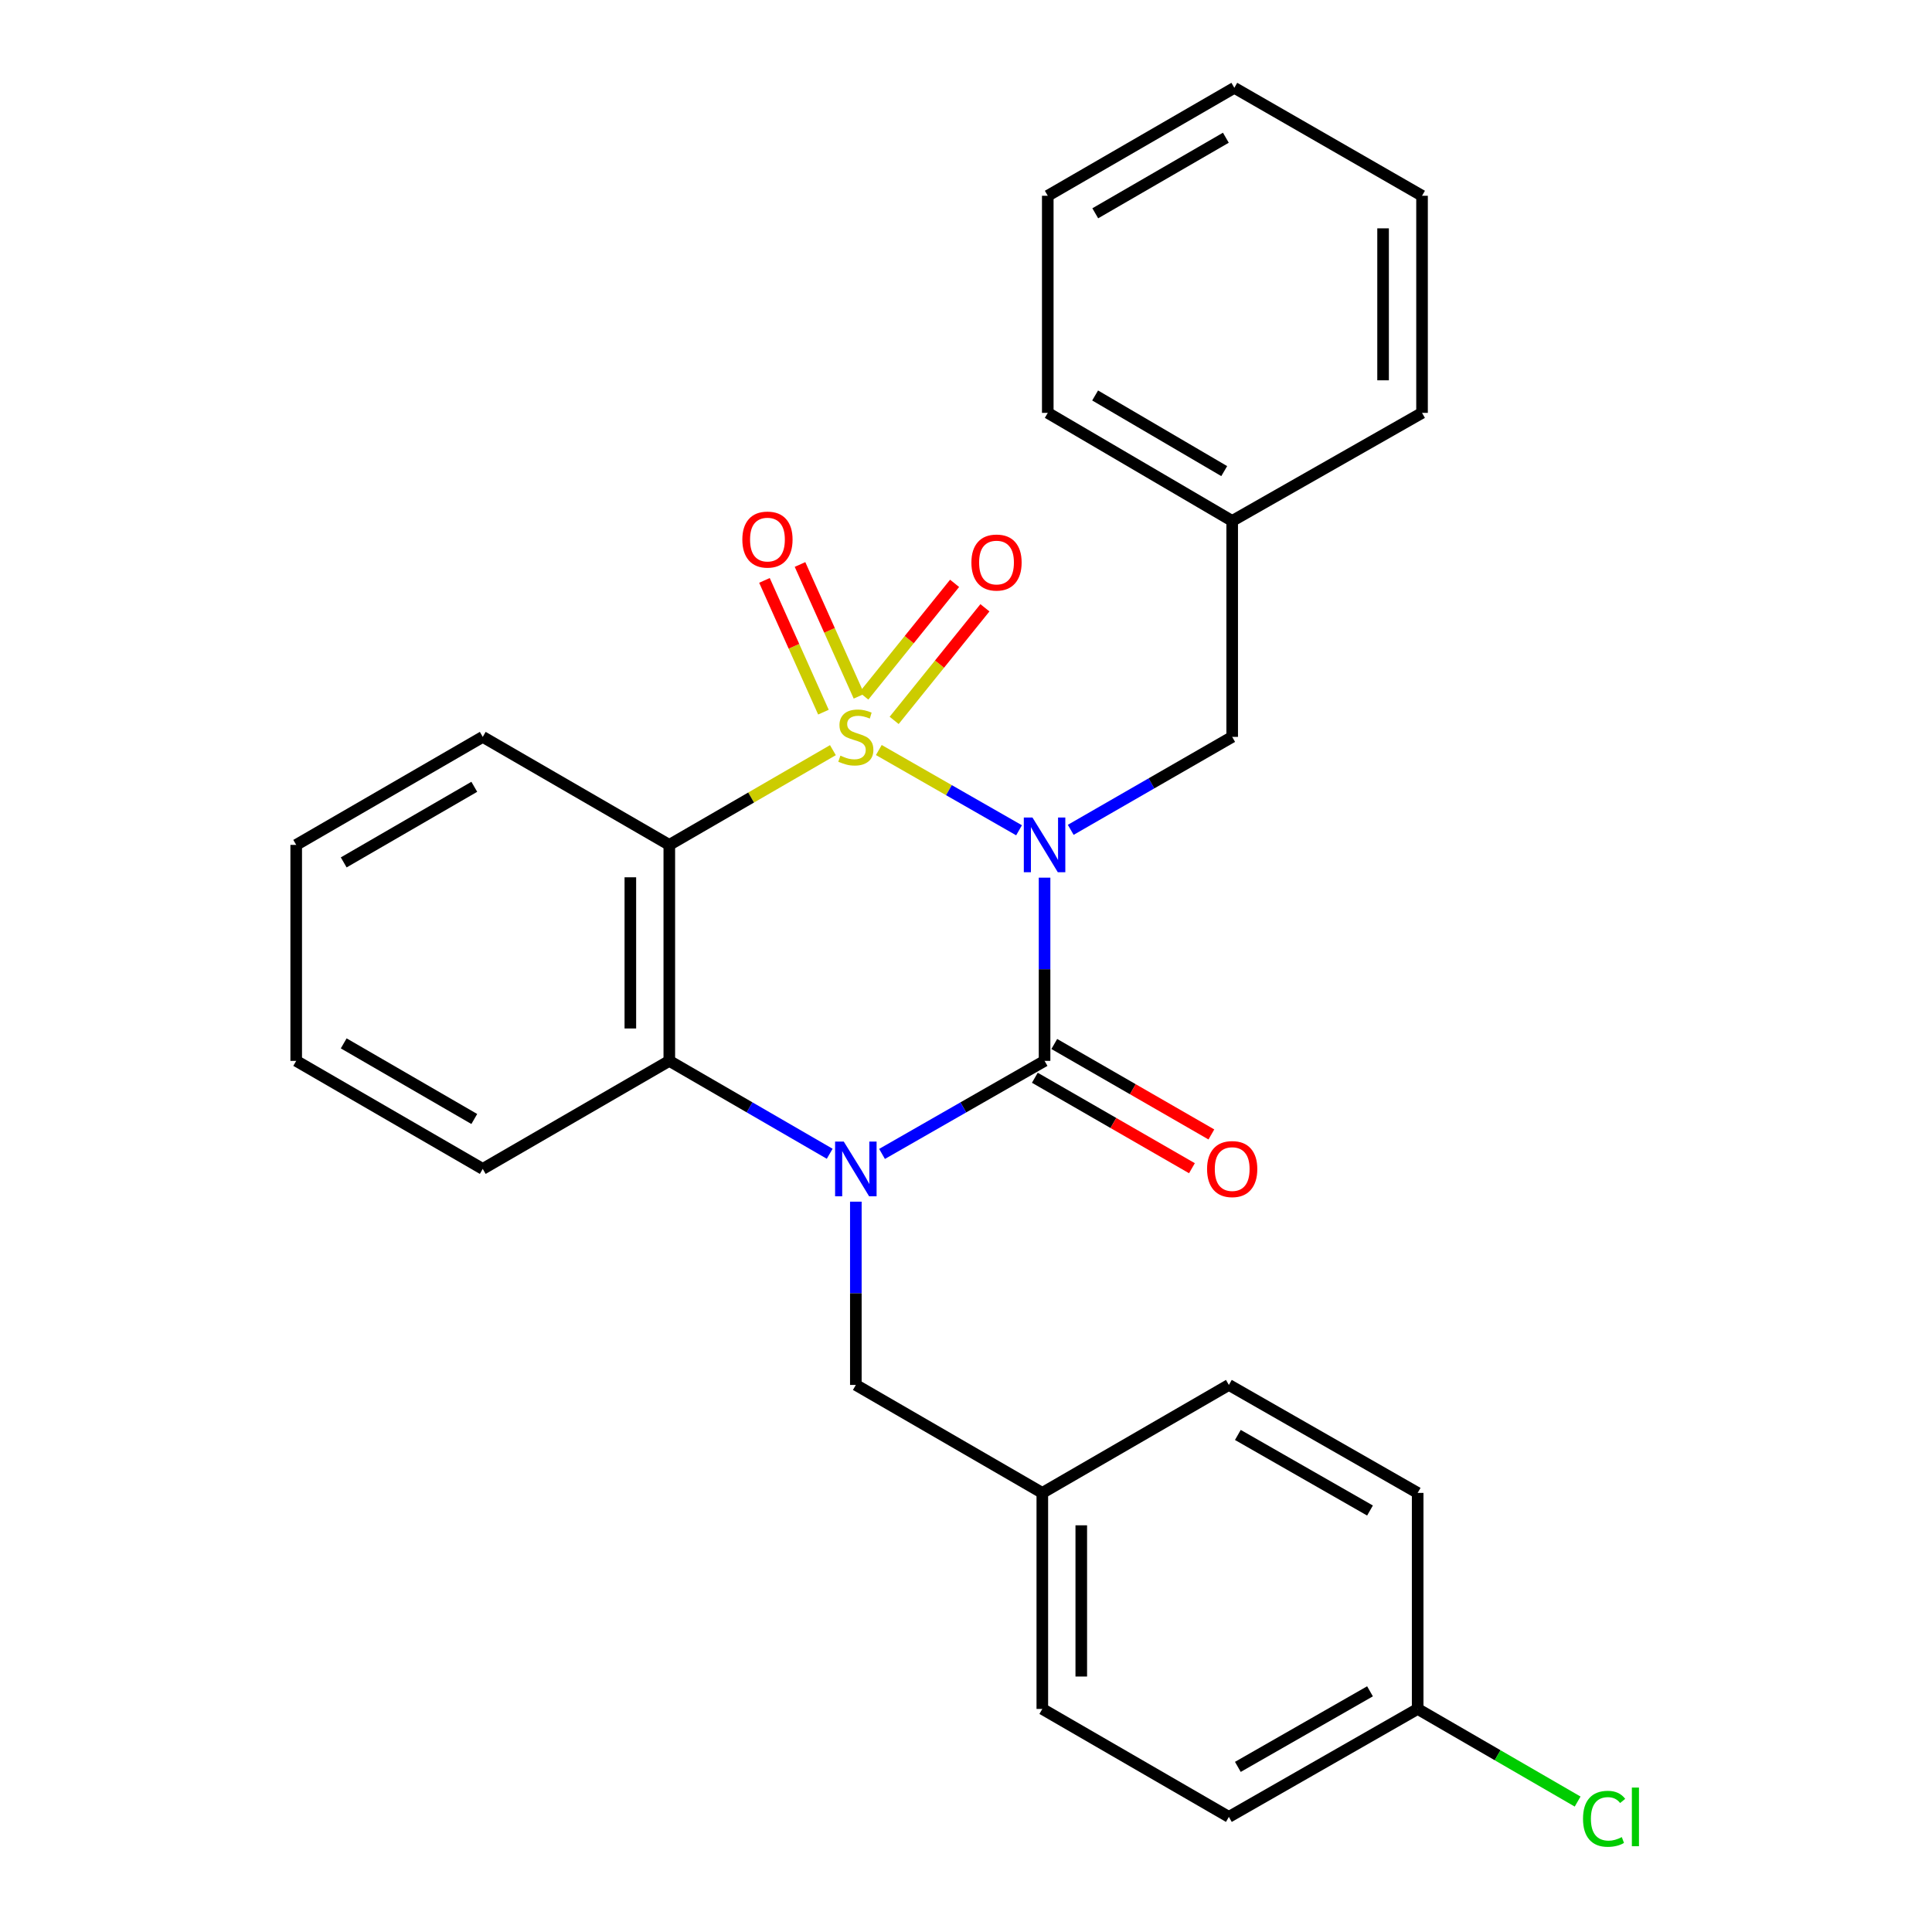 <?xml version='1.0' encoding='iso-8859-1'?>
<svg version='1.1' baseProfile='full'
              xmlns='http://www.w3.org/2000/svg'
                      xmlns:rdkit='http://www.rdkit.org/xml'
                      xmlns:xlink='http://www.w3.org/1999/xlink'
                  xml:space='preserve'
width='1000px' height='1000px' viewBox='0 0 1000 1000'>
<!-- END OF HEADER -->
<rect style='opacity:1.0;fill:#FFFFFF;stroke:none' width='1000' height='1000' x='0' y='0'> </rect>
<path class='bond-0' d='M 454.877,388.216 L 491.166,408.987' style='fill:none;fill-rule:evenodd;stroke:#CCCC00;stroke-width:6px;stroke-linecap:butt;stroke-linejoin:miter;stroke-opacity:1' />
<path class='bond-0' d='M 491.166,408.987 L 527.455,429.757' style='fill:none;fill-rule:evenodd;stroke:#0000FF;stroke-width:6px;stroke-linecap:butt;stroke-linejoin:miter;stroke-opacity:1' />
<path class='bond-3' d='M 431.113,388.282 L 388.772,412.801' style='fill:none;fill-rule:evenodd;stroke:#CCCC00;stroke-width:6px;stroke-linecap:butt;stroke-linejoin:miter;stroke-opacity:1' />
<path class='bond-3' d='M 388.772,412.801 L 346.431,437.319' style='fill:none;fill-rule:evenodd;stroke:#000000;stroke-width:6px;stroke-linecap:butt;stroke-linejoin:miter;stroke-opacity:1' />
<path class='bond-5' d='M 462.812,372.875 L 486.303,343.736' style='fill:none;fill-rule:evenodd;stroke:#CCCC00;stroke-width:6px;stroke-linecap:butt;stroke-linejoin:miter;stroke-opacity:1' />
<path class='bond-5' d='M 486.303,343.736 L 509.794,314.596' style='fill:none;fill-rule:evenodd;stroke:#FF0000;stroke-width:6px;stroke-linecap:butt;stroke-linejoin:miter;stroke-opacity:1' />
<path class='bond-5' d='M 447.114,360.22 L 470.605,331.081' style='fill:none;fill-rule:evenodd;stroke:#CCCC00;stroke-width:6px;stroke-linecap:butt;stroke-linejoin:miter;stroke-opacity:1' />
<path class='bond-5' d='M 470.605,331.081 L 494.096,301.941' style='fill:none;fill-rule:evenodd;stroke:#FF0000;stroke-width:6px;stroke-linecap:butt;stroke-linejoin:miter;stroke-opacity:1' />
<path class='bond-6' d='M 444.612,360.37 L 429.35,326.274' style='fill:none;fill-rule:evenodd;stroke:#CCCC00;stroke-width:6px;stroke-linecap:butt;stroke-linejoin:miter;stroke-opacity:1' />
<path class='bond-6' d='M 429.35,326.274 L 414.087,292.177' style='fill:none;fill-rule:evenodd;stroke:#FF0000;stroke-width:6px;stroke-linecap:butt;stroke-linejoin:miter;stroke-opacity:1' />
<path class='bond-6' d='M 426.207,368.608 L 410.945,334.512' style='fill:none;fill-rule:evenodd;stroke:#CCCC00;stroke-width:6px;stroke-linecap:butt;stroke-linejoin:miter;stroke-opacity:1' />
<path class='bond-6' d='M 410.945,334.512 L 395.683,300.415' style='fill:none;fill-rule:evenodd;stroke:#FF0000;stroke-width:6px;stroke-linecap:butt;stroke-linejoin:miter;stroke-opacity:1' />
<path class='bond-1' d='M 540.666,454.274 L 540.666,501.69' style='fill:none;fill-rule:evenodd;stroke:#0000FF;stroke-width:6px;stroke-linecap:butt;stroke-linejoin:miter;stroke-opacity:1' />
<path class='bond-1' d='M 540.666,501.69 L 540.666,549.106' style='fill:none;fill-rule:evenodd;stroke:#000000;stroke-width:6px;stroke-linecap:butt;stroke-linejoin:miter;stroke-opacity:1' />
<path class='bond-7' d='M 554.207,429.523 L 595.993,405.466' style='fill:none;fill-rule:evenodd;stroke:#0000FF;stroke-width:6px;stroke-linecap:butt;stroke-linejoin:miter;stroke-opacity:1' />
<path class='bond-7' d='M 595.993,405.466 L 637.778,381.409' style='fill:none;fill-rule:evenodd;stroke:#000000;stroke-width:6px;stroke-linecap:butt;stroke-linejoin:miter;stroke-opacity:1' />
<path class='bond-9' d='M 535.635,557.843 L 576.29,581.254' style='fill:none;fill-rule:evenodd;stroke:#000000;stroke-width:6px;stroke-linecap:butt;stroke-linejoin:miter;stroke-opacity:1' />
<path class='bond-9' d='M 576.29,581.254 L 616.945,604.665' style='fill:none;fill-rule:evenodd;stroke:#FF0000;stroke-width:6px;stroke-linecap:butt;stroke-linejoin:miter;stroke-opacity:1' />
<path class='bond-9' d='M 545.697,540.369 L 586.352,563.78' style='fill:none;fill-rule:evenodd;stroke:#000000;stroke-width:6px;stroke-linecap:butt;stroke-linejoin:miter;stroke-opacity:1' />
<path class='bond-9' d='M 586.352,563.78 L 627.008,587.191' style='fill:none;fill-rule:evenodd;stroke:#FF0000;stroke-width:6px;stroke-linecap:butt;stroke-linejoin:miter;stroke-opacity:1' />
<path class='bond-27' d='M 540.666,549.106 L 498.601,573.187' style='fill:none;fill-rule:evenodd;stroke:#000000;stroke-width:6px;stroke-linecap:butt;stroke-linejoin:miter;stroke-opacity:1' />
<path class='bond-27' d='M 498.601,573.187 L 456.537,597.268' style='fill:none;fill-rule:evenodd;stroke:#0000FF;stroke-width:6px;stroke-linecap:butt;stroke-linejoin:miter;stroke-opacity:1' />
<path class='bond-2' d='M 429.453,597.191 L 387.942,573.149' style='fill:none;fill-rule:evenodd;stroke:#0000FF;stroke-width:6px;stroke-linecap:butt;stroke-linejoin:miter;stroke-opacity:1' />
<path class='bond-2' d='M 387.942,573.149 L 346.431,549.106' style='fill:none;fill-rule:evenodd;stroke:#000000;stroke-width:6px;stroke-linecap:butt;stroke-linejoin:miter;stroke-opacity:1' />
<path class='bond-8' d='M 442.983,621.983 L 442.983,669.41' style='fill:none;fill-rule:evenodd;stroke:#0000FF;stroke-width:6px;stroke-linecap:butt;stroke-linejoin:miter;stroke-opacity:1' />
<path class='bond-8' d='M 442.983,669.41 L 442.983,716.837' style='fill:none;fill-rule:evenodd;stroke:#000000;stroke-width:6px;stroke-linecap:butt;stroke-linejoin:miter;stroke-opacity:1' />
<path class='bond-4' d='M 346.431,437.319 L 346.431,549.106' style='fill:none;fill-rule:evenodd;stroke:#000000;stroke-width:6px;stroke-linecap:butt;stroke-linejoin:miter;stroke-opacity:1' />
<path class='bond-4' d='M 326.267,454.087 L 326.267,532.338' style='fill:none;fill-rule:evenodd;stroke:#000000;stroke-width:6px;stroke-linecap:butt;stroke-linejoin:miter;stroke-opacity:1' />
<path class='bond-11' d='M 346.431,437.319 L 249.868,381.409' style='fill:none;fill-rule:evenodd;stroke:#000000;stroke-width:6px;stroke-linecap:butt;stroke-linejoin:miter;stroke-opacity:1' />
<path class='bond-15' d='M 346.431,549.106 L 249.868,605.027' style='fill:none;fill-rule:evenodd;stroke:#000000;stroke-width:6px;stroke-linecap:butt;stroke-linejoin:miter;stroke-opacity:1' />
<path class='bond-13' d='M 637.778,381.409 L 637.778,269.633' style='fill:none;fill-rule:evenodd;stroke:#000000;stroke-width:6px;stroke-linecap:butt;stroke-linejoin:miter;stroke-opacity:1' />
<path class='bond-10' d='M 442.983,716.837 L 539.501,772.724' style='fill:none;fill-rule:evenodd;stroke:#000000;stroke-width:6px;stroke-linecap:butt;stroke-linejoin:miter;stroke-opacity:1' />
<path class='bond-16' d='M 539.501,772.724 L 636.064,716.837' style='fill:none;fill-rule:evenodd;stroke:#000000;stroke-width:6px;stroke-linecap:butt;stroke-linejoin:miter;stroke-opacity:1' />
<path class='bond-17' d='M 539.501,772.724 L 539.501,884.545' style='fill:none;fill-rule:evenodd;stroke:#000000;stroke-width:6px;stroke-linecap:butt;stroke-linejoin:miter;stroke-opacity:1' />
<path class='bond-17' d='M 559.665,789.498 L 559.665,867.772' style='fill:none;fill-rule:evenodd;stroke:#000000;stroke-width:6px;stroke-linecap:butt;stroke-linejoin:miter;stroke-opacity:1' />
<path class='bond-22' d='M 249.868,381.409 L 153.316,437.319' style='fill:none;fill-rule:evenodd;stroke:#000000;stroke-width:6px;stroke-linecap:butt;stroke-linejoin:miter;stroke-opacity:1' />
<path class='bond-22' d='M 245.49,407.245 L 177.903,446.382' style='fill:none;fill-rule:evenodd;stroke:#000000;stroke-width:6px;stroke-linecap:butt;stroke-linejoin:miter;stroke-opacity:1' />
<path class='bond-12' d='M 733.781,884.545 L 636.064,940.422' style='fill:none;fill-rule:evenodd;stroke:#000000;stroke-width:6px;stroke-linecap:butt;stroke-linejoin:miter;stroke-opacity:1' />
<path class='bond-12' d='M 709.114,875.422 L 640.712,914.536' style='fill:none;fill-rule:evenodd;stroke:#000000;stroke-width:6px;stroke-linecap:butt;stroke-linejoin:miter;stroke-opacity:1' />
<path class='bond-14' d='M 733.781,884.545 L 775.18,908.515' style='fill:none;fill-rule:evenodd;stroke:#000000;stroke-width:6px;stroke-linecap:butt;stroke-linejoin:miter;stroke-opacity:1' />
<path class='bond-14' d='M 775.18,908.515 L 816.58,932.485' style='fill:none;fill-rule:evenodd;stroke:#00CC00;stroke-width:6px;stroke-linecap:butt;stroke-linejoin:miter;stroke-opacity:1' />
<path class='bond-30' d='M 733.781,884.545 L 733.781,772.724' style='fill:none;fill-rule:evenodd;stroke:#000000;stroke-width:6px;stroke-linecap:butt;stroke-linejoin:miter;stroke-opacity:1' />
<path class='bond-20' d='M 637.778,269.633 L 542.324,213.701' style='fill:none;fill-rule:evenodd;stroke:#000000;stroke-width:6px;stroke-linecap:butt;stroke-linejoin:miter;stroke-opacity:1' />
<path class='bond-20' d='M 633.654,243.846 L 566.836,204.693' style='fill:none;fill-rule:evenodd;stroke:#000000;stroke-width:6px;stroke-linecap:butt;stroke-linejoin:miter;stroke-opacity:1' />
<path class='bond-21' d='M 637.778,269.633 L 736.044,213.701' style='fill:none;fill-rule:evenodd;stroke:#000000;stroke-width:6px;stroke-linecap:butt;stroke-linejoin:miter;stroke-opacity:1' />
<path class='bond-28' d='M 249.868,605.027 L 153.316,549.106' style='fill:none;fill-rule:evenodd;stroke:#000000;stroke-width:6px;stroke-linecap:butt;stroke-linejoin:miter;stroke-opacity:1' />
<path class='bond-28' d='M 245.491,579.191 L 177.905,540.046' style='fill:none;fill-rule:evenodd;stroke:#000000;stroke-width:6px;stroke-linecap:butt;stroke-linejoin:miter;stroke-opacity:1' />
<path class='bond-19' d='M 636.064,716.837 L 733.781,772.724' style='fill:none;fill-rule:evenodd;stroke:#000000;stroke-width:6px;stroke-linecap:butt;stroke-linejoin:miter;stroke-opacity:1' />
<path class='bond-19' d='M 640.711,742.723 L 709.113,781.845' style='fill:none;fill-rule:evenodd;stroke:#000000;stroke-width:6px;stroke-linecap:butt;stroke-linejoin:miter;stroke-opacity:1' />
<path class='bond-18' d='M 539.501,884.545 L 636.064,940.422' style='fill:none;fill-rule:evenodd;stroke:#000000;stroke-width:6px;stroke-linecap:butt;stroke-linejoin:miter;stroke-opacity:1' />
<path class='bond-25' d='M 542.324,213.701 L 542.324,101.331' style='fill:none;fill-rule:evenodd;stroke:#000000;stroke-width:6px;stroke-linecap:butt;stroke-linejoin:miter;stroke-opacity:1' />
<path class='bond-24' d='M 736.044,213.701 L 736.044,101.331' style='fill:none;fill-rule:evenodd;stroke:#000000;stroke-width:6px;stroke-linecap:butt;stroke-linejoin:miter;stroke-opacity:1' />
<path class='bond-24' d='M 715.88,196.845 L 715.88,118.187' style='fill:none;fill-rule:evenodd;stroke:#000000;stroke-width:6px;stroke-linecap:butt;stroke-linejoin:miter;stroke-opacity:1' />
<path class='bond-23' d='M 153.316,437.319 L 153.316,549.106' style='fill:none;fill-rule:evenodd;stroke:#000000;stroke-width:6px;stroke-linecap:butt;stroke-linejoin:miter;stroke-opacity:1' />
<path class='bond-26' d='M 736.044,101.331 L 638.887,45.455' style='fill:none;fill-rule:evenodd;stroke:#000000;stroke-width:6px;stroke-linecap:butt;stroke-linejoin:miter;stroke-opacity:1' />
<path class='bond-29' d='M 542.324,101.331 L 638.887,45.455' style='fill:none;fill-rule:evenodd;stroke:#000000;stroke-width:6px;stroke-linecap:butt;stroke-linejoin:miter;stroke-opacity:1' />
<path class='bond-29' d='M 566.907,110.402 L 634.502,71.289' style='fill:none;fill-rule:evenodd;stroke:#000000;stroke-width:6px;stroke-linecap:butt;stroke-linejoin:miter;stroke-opacity:1' />
<path  class='atom-0' d='M 434.983 391.129
Q 435.303 391.249, 436.623 391.809
Q 437.943 392.369, 439.383 392.729
Q 440.863 393.049, 442.303 393.049
Q 444.983 393.049, 446.543 391.769
Q 448.103 390.449, 448.103 388.169
Q 448.103 386.609, 447.303 385.649
Q 446.543 384.689, 445.343 384.169
Q 444.143 383.649, 442.143 383.049
Q 439.623 382.289, 438.103 381.569
Q 436.623 380.849, 435.543 379.329
Q 434.503 377.809, 434.503 375.249
Q 434.503 371.689, 436.903 369.489
Q 439.343 367.289, 444.143 367.289
Q 447.423 367.289, 451.143 368.849
L 450.223 371.929
Q 446.823 370.529, 444.263 370.529
Q 441.503 370.529, 439.983 371.689
Q 438.463 372.809, 438.503 374.769
Q 438.503 376.289, 439.263 377.209
Q 440.063 378.129, 441.183 378.649
Q 442.343 379.169, 444.263 379.769
Q 446.823 380.569, 448.343 381.369
Q 449.863 382.169, 450.943 383.809
Q 452.063 385.409, 452.063 388.169
Q 452.063 392.089, 449.423 394.209
Q 446.823 396.289, 442.463 396.289
Q 439.943 396.289, 438.023 395.729
Q 436.143 395.209, 433.903 394.289
L 434.983 391.129
' fill='#CCCC00'/>
<path  class='atom-1' d='M 534.406 423.159
L 543.686 438.159
Q 544.606 439.639, 546.086 442.319
Q 547.566 444.999, 547.646 445.159
L 547.646 423.159
L 551.406 423.159
L 551.406 451.479
L 547.526 451.479
L 537.566 435.079
Q 536.406 433.159, 535.166 430.959
Q 533.966 428.759, 533.606 428.079
L 533.606 451.479
L 529.926 451.479
L 529.926 423.159
L 534.406 423.159
' fill='#0000FF'/>
<path  class='atom-3' d='M 436.723 590.867
L 446.003 605.867
Q 446.923 607.347, 448.403 610.027
Q 449.883 612.707, 449.963 612.867
L 449.963 590.867
L 453.723 590.867
L 453.723 619.187
L 449.843 619.187
L 439.883 602.787
Q 438.723 600.867, 437.483 598.667
Q 436.283 596.467, 435.923 595.787
L 435.923 619.187
L 432.243 619.187
L 432.243 590.867
L 436.723 590.867
' fill='#0000FF'/>
<path  class='atom-6' d='M 502.797 291.165
Q 502.797 284.365, 506.157 280.565
Q 509.517 276.765, 515.797 276.765
Q 522.077 276.765, 525.437 280.565
Q 528.797 284.365, 528.797 291.165
Q 528.797 298.045, 525.397 301.965
Q 521.997 305.845, 515.797 305.845
Q 509.557 305.845, 506.157 301.965
Q 502.797 298.085, 502.797 291.165
M 515.797 302.645
Q 520.117 302.645, 522.437 299.765
Q 524.797 296.845, 524.797 291.165
Q 524.797 285.605, 522.437 282.805
Q 520.117 279.965, 515.797 279.965
Q 511.477 279.965, 509.117 282.765
Q 506.797 285.565, 506.797 291.165
Q 506.797 296.885, 509.117 299.765
Q 511.477 302.645, 515.797 302.645
' fill='#FF0000'/>
<path  class='atom-7' d='M 384.233 279.28
Q 384.233 272.48, 387.593 268.68
Q 390.953 264.88, 397.233 264.88
Q 403.513 264.88, 406.873 268.68
Q 410.233 272.48, 410.233 279.28
Q 410.233 286.16, 406.833 290.08
Q 403.433 293.96, 397.233 293.96
Q 390.993 293.96, 387.593 290.08
Q 384.233 286.2, 384.233 279.28
M 397.233 290.76
Q 401.553 290.76, 403.873 287.88
Q 406.233 284.96, 406.233 279.28
Q 406.233 273.72, 403.873 270.92
Q 401.553 268.08, 397.233 268.08
Q 392.913 268.08, 390.553 270.88
Q 388.233 273.68, 388.233 279.28
Q 388.233 285, 390.553 287.88
Q 392.913 290.76, 397.233 290.76
' fill='#FF0000'/>
<path  class='atom-10' d='M 624.778 605.107
Q 624.778 598.307, 628.138 594.507
Q 631.498 590.707, 637.778 590.707
Q 644.058 590.707, 647.418 594.507
Q 650.778 598.307, 650.778 605.107
Q 650.778 611.987, 647.378 615.907
Q 643.978 619.787, 637.778 619.787
Q 631.538 619.787, 628.138 615.907
Q 624.778 612.027, 624.778 605.107
M 637.778 616.587
Q 642.098 616.587, 644.418 613.707
Q 646.778 610.787, 646.778 605.107
Q 646.778 599.547, 644.418 596.747
Q 642.098 593.907, 637.778 593.907
Q 633.458 593.907, 631.098 596.707
Q 628.778 599.507, 628.778 605.107
Q 628.778 610.827, 631.098 613.707
Q 633.458 616.587, 637.778 616.587
' fill='#FF0000'/>
<path  class='atom-15' d='M 819.368 941.402
Q 819.368 934.362, 822.648 930.682
Q 825.968 926.962, 832.248 926.962
Q 838.088 926.962, 841.208 931.082
L 838.568 933.242
Q 836.288 930.242, 832.248 930.242
Q 827.968 930.242, 825.688 933.122
Q 823.448 935.962, 823.448 941.402
Q 823.448 947.002, 825.768 949.882
Q 828.128 952.762, 832.688 952.762
Q 835.808 952.762, 839.448 950.882
L 840.568 953.882
Q 839.088 954.842, 836.848 955.402
Q 834.608 955.962, 832.128 955.962
Q 825.968 955.962, 822.648 952.202
Q 819.368 948.442, 819.368 941.402
' fill='#00CC00'/>
<path  class='atom-15' d='M 844.648 925.242
L 848.328 925.242
L 848.328 955.602
L 844.648 955.602
L 844.648 925.242
' fill='#00CC00'/>
</svg>
